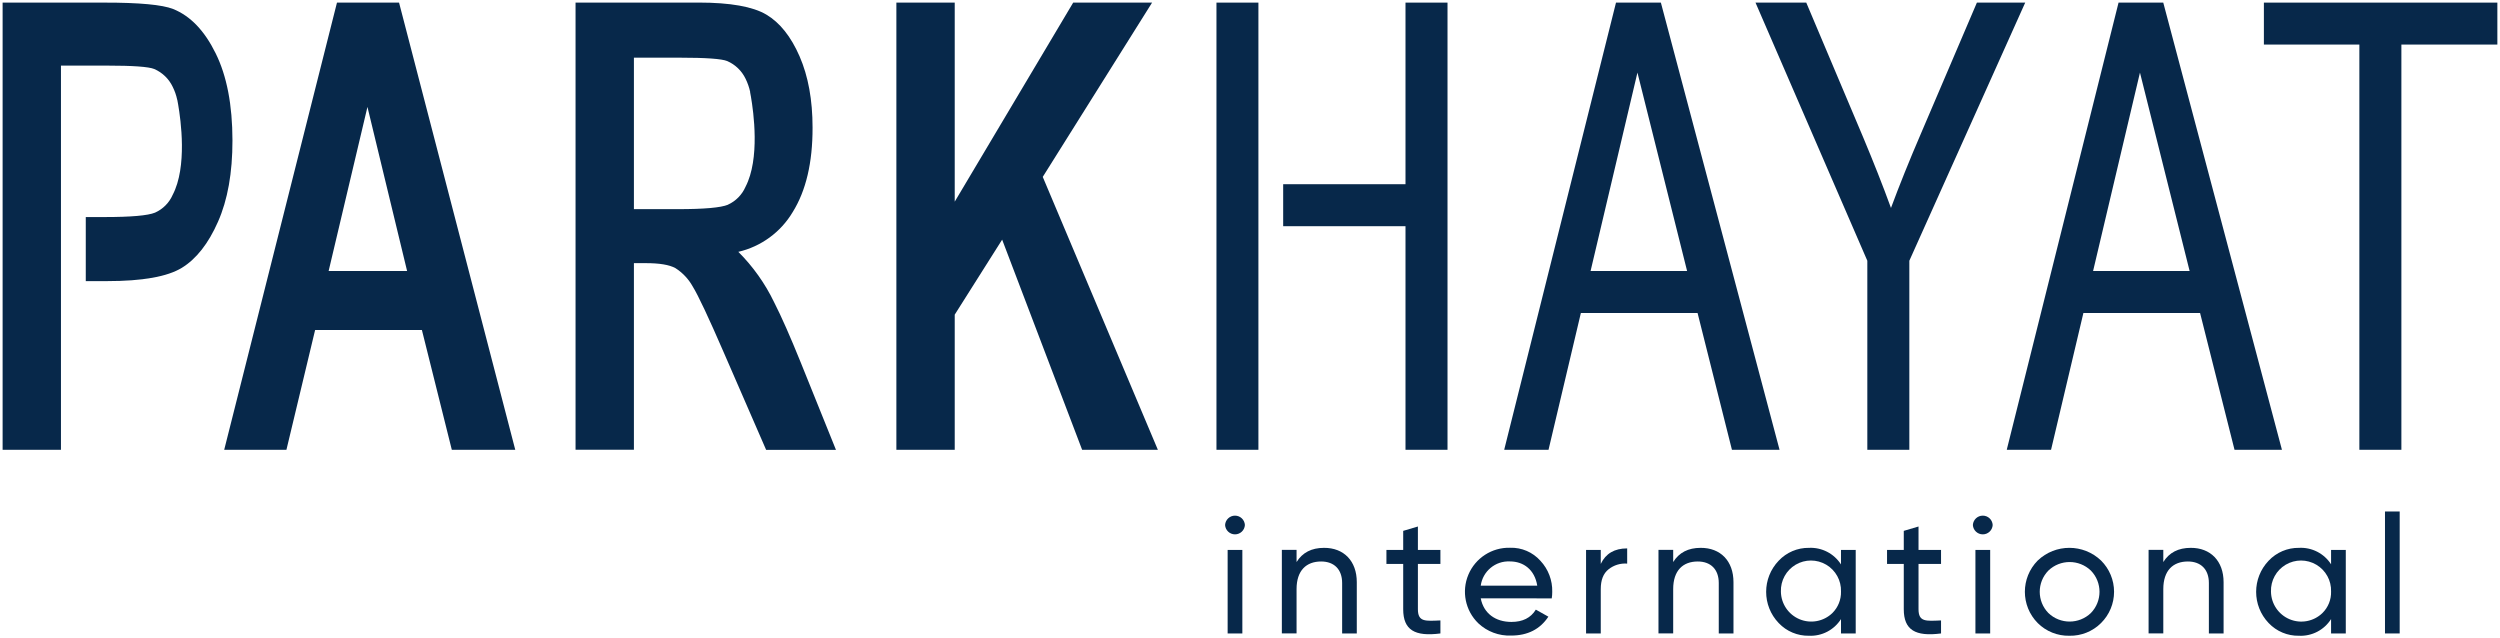 <?xml version="1.0" encoding="UTF-8"?>
<svg width="200px" height="51px" viewBox="0 0 200 51" version="1.1" xmlns="http://www.w3.org/2000/svg" xmlns:xlink="http://www.w3.org/1999/xlink">
    <!-- Generator: Sketch 55.1 (78136) - https://sketchapp.com -->
    <title>Parkhayat logolar_3_Çalışma Yüzeyi 1 kopya</title>
    <desc>Created with Sketch.</desc>
    <g id="Page-1" stroke="none" stroke-width="1" fill="none" fill-rule="evenodd">
        <g id="Parkhayat-logolar_3_Çalışma-Yüzeyi-1-kopya" fill="#07284A" fill-rule="nonzero">
            <path d="M26.958,0.209 L17.936,35.983 L22.914,35.983 L25.209,26.4 L33.752,26.4 L36.145,35.983 L41.221,35.983 L31.924,0.209 L26.958,0.209 Z M26.29,21.681 L29.396,8.553 L32.568,21.681 L26.29,21.681 Z" id="Shape"></path>
            <polygon id="Path" points="92.167 0.209 85.855 0.209 76.378 16.133 76.378 0.209 71.71 0.209 71.71 35.983 76.378 35.983 76.378 25.172 80.172 19.172 86.57 35.983 92.629 35.983 83.42 14.152"></polygon>
            <path d="M61.929,24.179 L61.929,24.179 C61.209,22.683 60.241,21.32 59.066,20.147 C60.888,19.723 62.458,18.575 63.415,16.968 C64.48,15.258 65.01,13.006 65.005,10.211 C65.005,7.998 64.659,6.098 63.968,4.511 C63.277,2.924 62.389,1.809 61.305,1.167 C60.222,0.527 58.42,0.206 55.899,0.206 L46.044,0.206 L46.044,35.98 L50.713,35.98 L50.713,21.052 L51.676,21.052 C52.759,21.052 53.541,21.182 54.029,21.447 C54.608,21.815 55.085,22.322 55.418,22.921 C55.855,23.629 56.684,25.39 57.904,28.204 L61.29,35.988 L66.877,35.988 L64.064,29.01 C63.219,26.921 62.507,25.311 61.929,24.179 Z M58.243,16.376 C57.668,16.615 56.319,16.734 54.194,16.732 L50.713,16.732 L50.713,4.614 L54.381,4.614 C56.472,4.614 57.74,4.705 58.177,4.885 C58.824,5.166 59.347,5.672 59.651,6.31 C59.812,6.64 59.933,6.988 60.012,7.346 L60.012,7.334 C60.011,7.355 60.011,7.377 60.012,7.398 C60.034,7.506 60.052,7.619 60.074,7.732 C60.283,8.943 60.811,12.703 59.639,14.948 C59.363,15.582 58.861,16.091 58.231,16.376 L58.243,16.376 Z" id="Shape"></path>
            <path d="M17.251,4.263 C16.36,2.451 15.225,1.27 13.848,0.72 C12.983,0.378 11.15,0.207 8.349,0.209 L0.209,0.209 L0.209,35.983 L4.877,35.983 L4.877,5.248 L8.541,5.248 C10.634,5.248 11.901,5.339 12.342,5.521 C12.989,5.802 13.513,6.308 13.816,6.946 C13.98,7.275 14.102,7.623 14.177,7.983 L14.177,7.968 C14.184,7.989 14.189,8.01 14.192,8.032 C14.214,8.14 14.233,8.253 14.253,8.369 C14.462,9.582 14.99,13.342 13.816,15.585 C13.54,16.219 13.037,16.727 12.405,17.01 C11.834,17.246 10.483,17.364 8.354,17.364 L6.862,17.364 L6.862,22.489 L8.568,22.489 C11.396,22.489 13.39,22.134 14.548,21.425 C15.706,20.716 16.67,19.487 17.44,17.74 C18.213,15.993 18.599,13.826 18.597,11.238 C18.594,8.391 18.145,6.066 17.251,4.263 Z" id="Path"></path>
            <path d="M158.152,0.209 L153.678,10.678 C152.742,12.85 151.939,14.855 151.278,16.636 C150.636,14.865 149.877,12.951 149.039,10.951 L144.501,0.209 L140.44,0.209 L149.386,20.86 L149.386,35.983 L152.747,35.983 L152.747,20.86 L162.017,0.209 L158.152,0.209 Z" id="Path"></path>
            <rect id="Rectangle" x="97.317" y="0.209" width="3.356" height="35.774"></rect>
            <path d="M169.484,0.209 L160.548,35.948 L160.548,35.983 L164.084,35.983 L166.671,25.042 L176.007,25.042 L178.762,35.983 L182.555,35.983 L173.061,0.209 L169.484,0.209 Z M167.447,21.681 L171.197,5.808 L175.17,21.681 L167.447,21.681 Z" id="Shape"></path>
            <path d="M129.28,0.209 L120.344,35.948 L120.344,35.983 L123.882,35.983 L126.469,25.042 L135.806,25.042 L138.555,35.983 L142.364,35.983 L132.87,0.209 L129.28,0.209 Z M127.246,21.681 L130.995,5.808 L134.968,21.681 L127.246,21.681 Z" id="Shape"></path>
            <polygon id="Path" points="112.44 14.737 102.654 14.737 102.654 18.096 112.44 18.096 112.44 35.983 115.801 35.983 115.801 0.209 112.44 0.209"></polygon>
            <polygon id="Path" points="181.111 0.209 181.111 3.391 181.111 3.565 188.749 3.565 188.749 35.983 192.111 35.983 192.111 3.565 199.789 3.565 199.789 3.391 199.789 0.209"></polygon>
            <path d="M98.007,42 C98.031,41.58 98.379,41.251 98.8,41.251 C99.221,41.251 99.569,41.58 99.592,42 C99.569,42.42 99.221,42.749 98.8,42.749 C98.379,42.749 98.031,42.42 98.007,42 L98.007,42 Z M98.211,50.676 L98.211,43.993 L99.388,43.993 L99.388,50.676 L98.211,50.676 Z" id="Shape"></path>
            <path d="M108.543,46.572 L108.543,50.676 L107.371,50.676 L107.371,46.639 C107.371,45.555 106.735,44.919 105.69,44.919 C104.514,44.919 103.725,45.627 103.725,47.13 L103.725,50.673 L102.548,50.673 L102.548,43.99 L103.725,43.99 L103.725,44.963 C104.199,44.201 104.931,43.828 105.919,43.828 C107.501,43.818 108.543,44.875 108.543,46.572 Z" id="Path"></path>
            <path d="M115.233,45.115 L113.432,45.115 L113.432,48.737 C113.432,49.767 114.027,49.686 115.233,49.634 L115.233,50.676 C113.174,50.943 112.256,50.396 112.256,48.737 L112.256,45.115 L110.914,45.115 L110.914,43.993 L112.256,43.993 L112.256,42.469 L113.432,42.12 L113.432,43.993 L115.233,43.993 L115.233,45.115 Z" id="Path"></path>
            <path d="M118.459,47.867 C118.688,49.059 119.624,49.754 120.916,49.754 C121.811,49.754 122.462,49.432 122.867,48.771 L123.87,49.334 C123.206,50.337 122.216,50.845 120.889,50.845 C119.918,50.883 118.971,50.528 118.263,49.862 C117.223,48.853 116.908,47.308 117.471,45.972 C118.034,44.636 119.359,43.782 120.808,43.821 C121.731,43.792 122.619,44.174 123.233,44.862 C123.863,45.535 124.203,46.428 124.179,47.349 C124.18,47.523 124.167,47.697 124.14,47.87 L118.459,47.867 Z M118.459,46.853 L122.98,46.853 C122.779,45.582 121.885,44.914 120.801,44.914 C119.635,44.853 118.618,45.696 118.459,46.853 Z" id="Shape"></path>
            <path d="M128.061,45.115 C128.455,44.285 129.159,43.871 130.174,43.872 L130.174,45.088 C129.639,45.046 129.106,45.209 128.686,45.543 C128.265,45.877 128.061,46.398 128.061,47.133 L128.061,50.676 L126.885,50.676 L126.885,43.993 L128.061,43.993 L128.061,45.115 Z" id="Path"></path>
            <path d="M138.678,46.572 L138.678,50.676 L137.501,50.676 L137.501,46.639 C137.501,45.555 136.865,44.919 135.821,44.919 C134.644,44.919 133.855,45.627 133.855,47.13 L133.855,50.673 L132.678,50.673 L132.678,43.99 L133.855,43.99 L133.855,44.963 C134.329,44.201 135.061,43.828 136.049,43.828 C137.636,43.818 138.678,44.875 138.678,46.572 Z" id="Path"></path>
            <path d="M147.28,43.993 L148.457,43.993 L148.457,50.676 L147.28,50.676 L147.28,49.526 C146.727,50.398 145.749,50.907 144.717,50.86 C143.803,50.877 142.923,50.508 142.295,49.843 C140.958,48.45 140.958,46.25 142.295,44.857 C142.922,44.19 143.801,43.816 144.717,43.828 C145.746,43.779 146.723,44.284 147.278,45.152 L147.28,43.993 Z M146.59,49.044 C147.047,48.591 147.297,47.968 147.28,47.324 C147.308,46.447 146.856,45.624 146.101,45.177 C145.345,44.73 144.406,44.73 143.651,45.177 C142.896,45.624 142.444,46.447 142.472,47.324 C142.483,48.294 143.07,49.165 143.965,49.539 C144.86,49.912 145.892,49.718 146.59,49.044 L146.59,49.044 Z" id="Shape"></path>
            <path d="M155.283,45.115 L153.482,45.115 L153.482,48.737 C153.482,49.767 154.076,49.686 155.283,49.634 L155.283,50.676 C153.224,50.943 152.302,50.396 152.302,48.737 L152.302,45.115 L150.963,45.115 L150.963,43.993 L152.302,43.993 L152.302,42.469 L153.482,42.12 L153.482,43.993 L155.283,43.993 L155.283,45.115 Z" id="Path"></path>
            <path d="M157.83,42 C157.854,41.58 158.202,41.251 158.623,41.251 C159.044,41.251 159.392,41.58 159.415,42 C159.392,42.42 159.044,42.749 158.623,42.749 C158.202,42.749 157.854,42.42 157.83,42 L157.83,42 Z M158.034,50.676 L158.034,43.993 L159.214,43.993 L159.214,50.676 L158.034,50.676 Z" id="Shape"></path>
            <path d="M165.55,50.86 C164.603,50.88 163.688,50.513 163.017,49.843 C161.647,48.458 161.647,46.228 163.017,44.843 C164.435,43.489 166.666,43.489 168.084,44.843 C168.75,45.504 169.125,46.404 169.125,47.343 C169.125,48.282 168.75,49.182 168.084,49.843 C167.413,50.513 166.498,50.881 165.55,50.86 Z M167.27,49.042 C168.191,48.097 168.191,46.591 167.27,45.646 C166.32,44.735 164.82,44.735 163.87,45.646 C162.949,46.591 162.949,48.097 163.87,49.042 C164.82,49.953 166.32,49.953 167.27,49.042 L167.27,49.042 Z" id="Shape"></path>
            <path d="M177.887,46.572 L177.887,50.676 L176.71,50.676 L176.71,46.639 C176.71,45.555 176.074,44.919 175.029,44.919 C173.853,44.919 173.064,45.627 173.064,47.13 L173.064,50.673 L171.887,50.673 L171.887,43.99 L173.064,43.99 L173.064,44.963 C173.538,44.201 174.27,43.828 175.258,43.828 C176.833,43.818 177.887,44.875 177.887,46.572 Z" id="Path"></path>
            <path d="M186.486,43.993 L187.663,43.993 L187.663,50.676 L186.486,50.676 L186.486,49.526 C185.932,50.401 184.951,50.91 183.916,50.86 C183.001,50.877 182.121,50.508 181.491,49.843 C180.158,48.448 180.158,46.252 181.491,44.857 C182.12,44.19 183,43.816 183.916,43.828 C184.947,43.774 185.928,44.275 186.486,45.143 L186.486,43.993 Z M185.794,49.044 C186.253,48.592 186.504,47.969 186.486,47.324 C186.515,46.447 186.063,45.624 185.307,45.177 C184.552,44.73 183.613,44.73 182.857,45.177 C182.102,45.624 181.65,46.447 181.678,47.324 C181.688,48.294 182.274,49.165 183.169,49.54 C184.065,49.914 185.096,49.719 185.794,49.044 L185.794,49.044 Z" id="Shape"></path>
            <polygon id="Path" points="190.799 50.676 190.799 40.919 191.975 40.919 191.975 50.676"></polygon>
        </g>
    </g>
</svg>